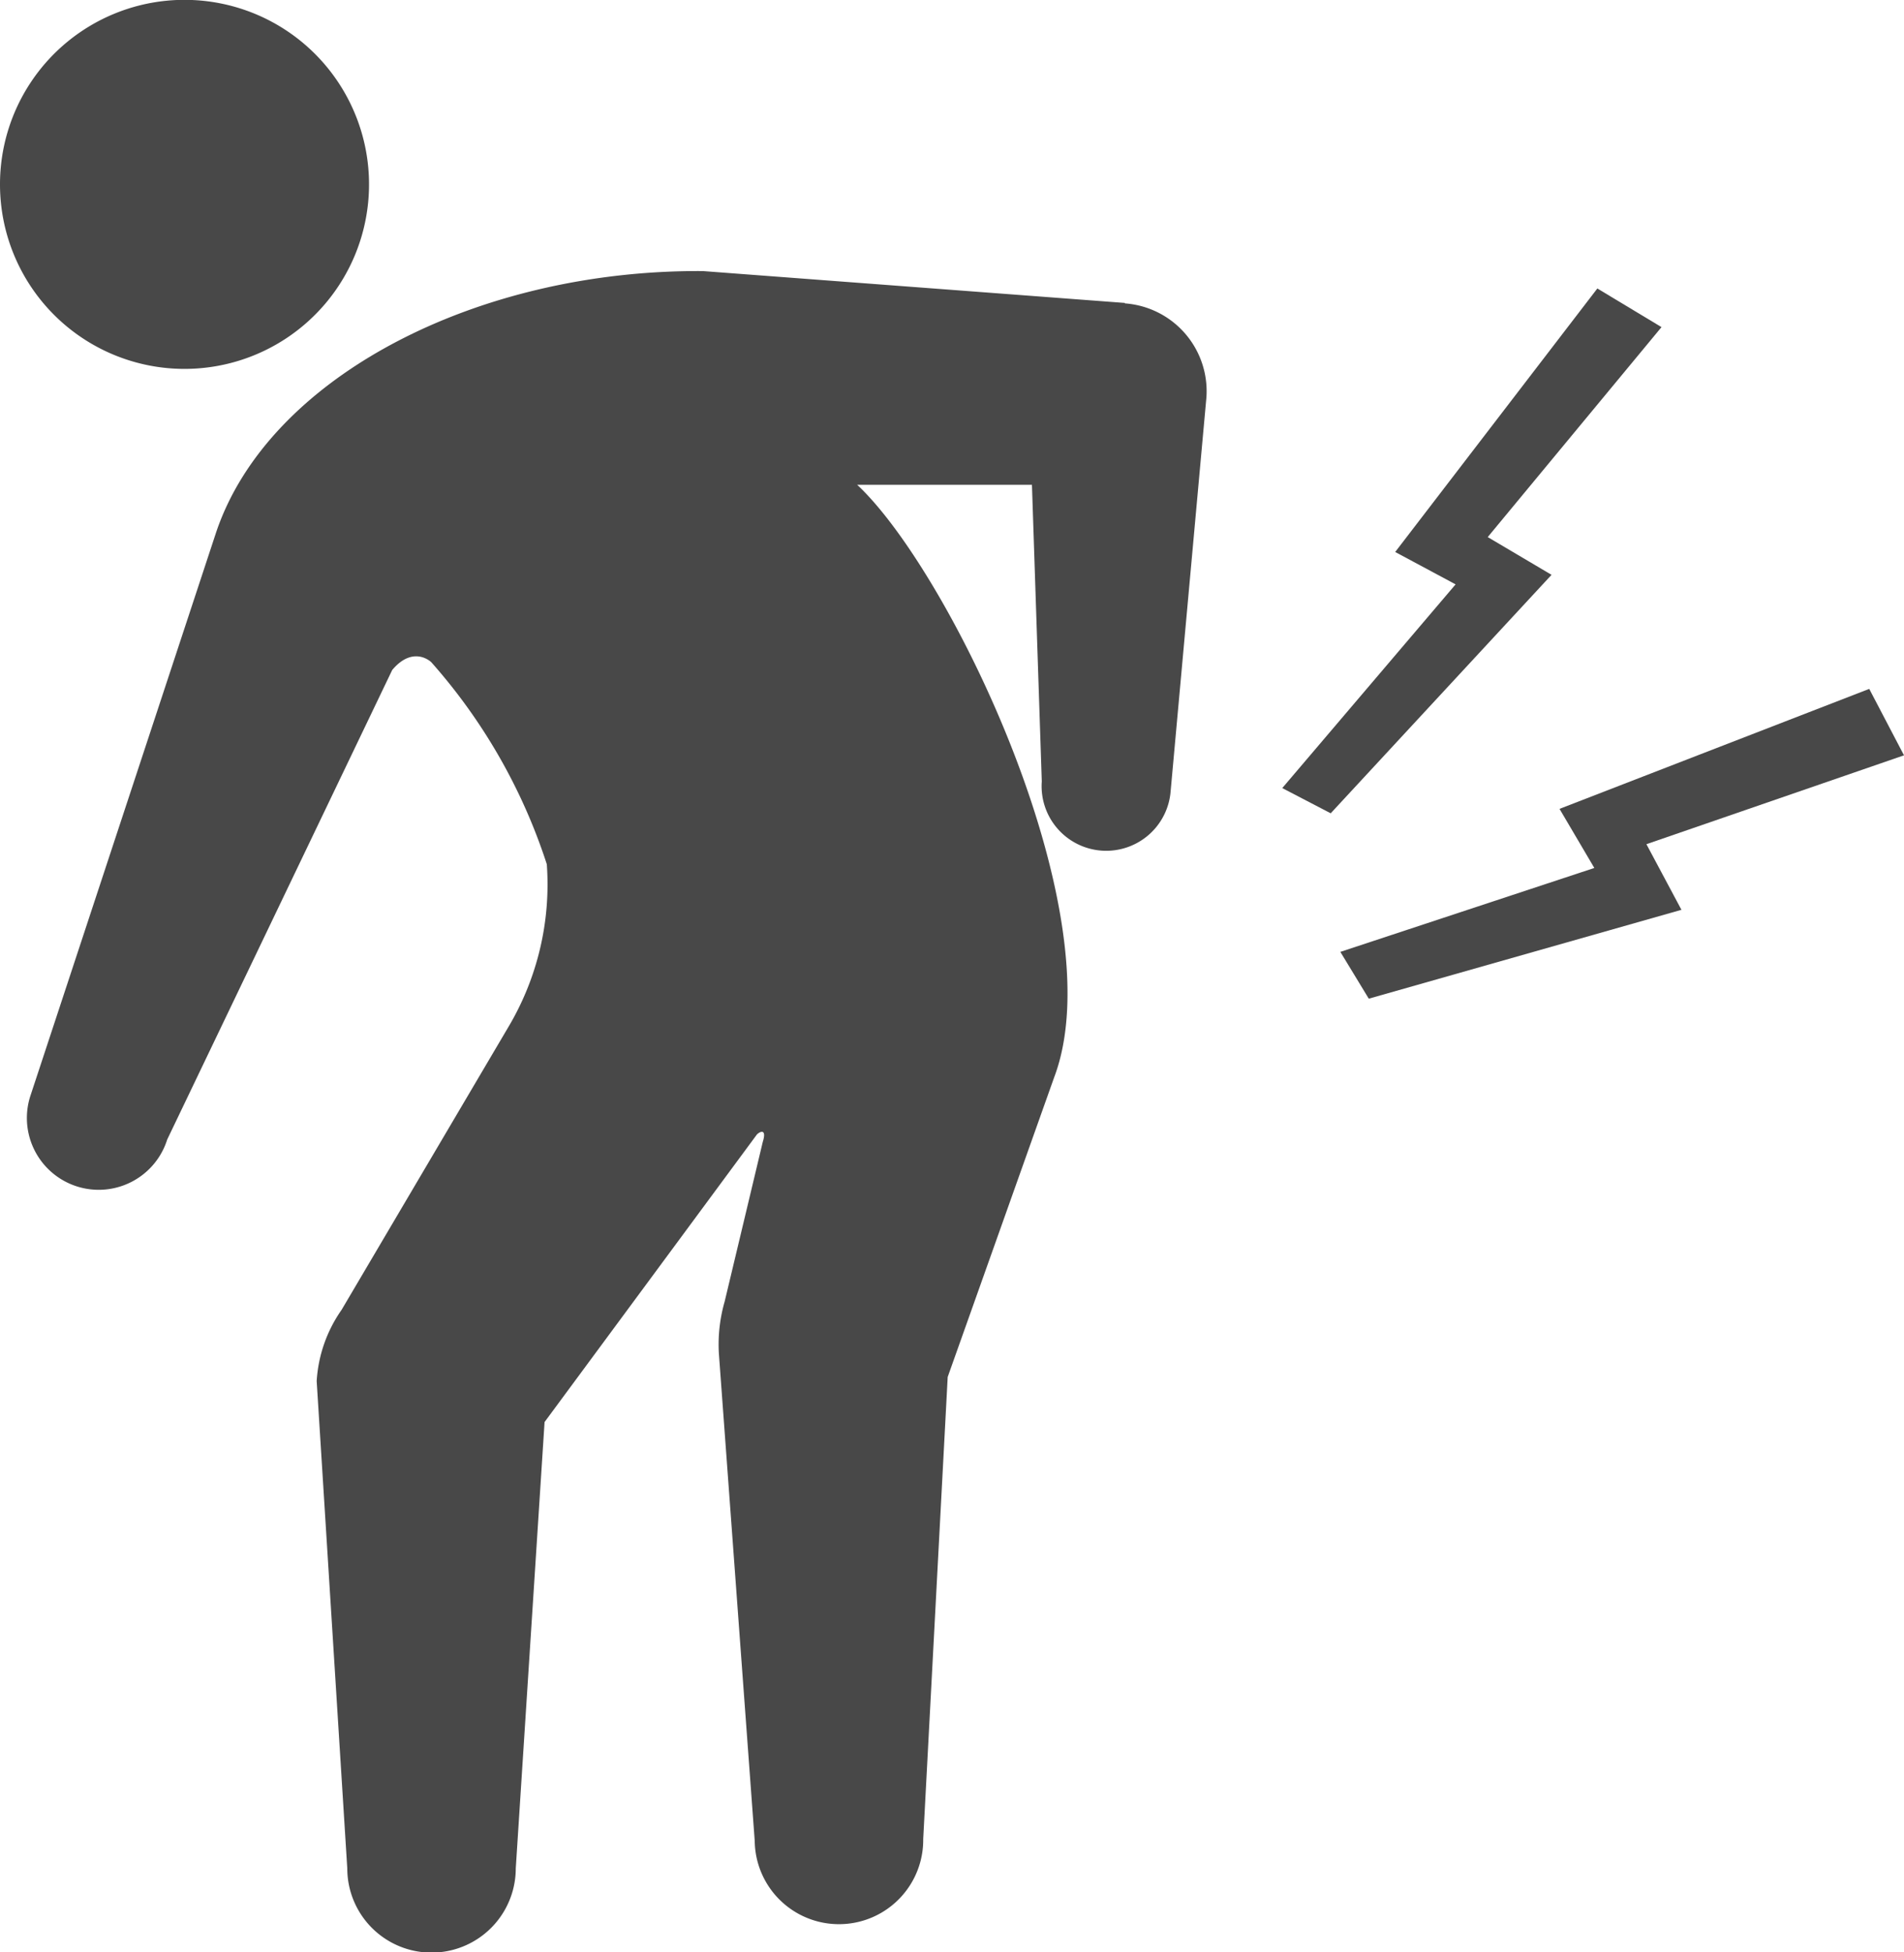 <svg id="グループ_1197" data-name="グループ 1197" xmlns="http://www.w3.org/2000/svg" xmlns:xlink="http://www.w3.org/1999/xlink" width="51.099" height="52.396" viewBox="0 0 51.099 52.396">
  <defs>
    <clipPath id="clip-path">
      <rect id="長方形_1203" data-name="長方形 1203" width="51.099" height="52.396" fill="#484848"/>
    </clipPath>
  </defs>
  <g id="グループ_1196" data-name="グループ 1196" clip-path="url(#clip-path)">
    <path id="パス_3982" data-name="パス 3982" d="M4.952,9.9A4.952,4.952,0,1,0,0,4.952,4.952,4.952,0,0,0,4.952,9.9" fill="#484848"/>
    <path id="パス_3983" data-name="パス 3983" d="M36.513,71.936,25.19,71.081c-6.082-.042-11.662,2.851-13.064,7.01v0L7.135,93.233a1.927,1.927,0,0,0,3.678,1.154l6.038-12.6c.474-.564.9-.344,1.048-.21A15.264,15.264,0,0,1,21,87a7.494,7.494,0,0,1-1.05,4.4l-4.457,7.558a3.714,3.714,0,0,0-.669,1.914l.821,13.076a2.261,2.261,0,0,0,4.522,0l.773-11.978,5.686-7.7c.046-.071.3-.228.168.189,0,.005-1.021,4.278-1.021,4.278a4.162,4.162,0,0,0-.154,1.408l.961,13.065a2.261,2.261,0,1,0,4.522-.05l.657-12.4,2.856-8.037c1.649-4.351-2.769-13.557-5.285-15.906h4.69l.264,7.962a1.734,1.734,0,0,0,3.459.252s.954-10.5.959-10.555a2.364,2.364,0,0,0-2.187-2.528" transform="translate(-6.325 -63.806)" fill="#484848"/>
    <path id="パス_3984" data-name="パス 3984" d="M341.776,82.337l4.664-5.635-1.722-1.037-5.425,7.072,1.621.869-4.652,5.467,1.3.677,5.927-6.4Z" transform="translate(-301.849 -67.923)" fill="#484848"/>
    <path id="パス_3985" data-name="パス 3985" d="M366.64,182.446l-.933-1.783-8.312,3.22.934,1.586-6.816,2.252.763,1.256,8.391-2.385-.94-1.761Z" transform="translate(-315.541 -162.175)" fill="#484848"/>
  </g>
</svg>

